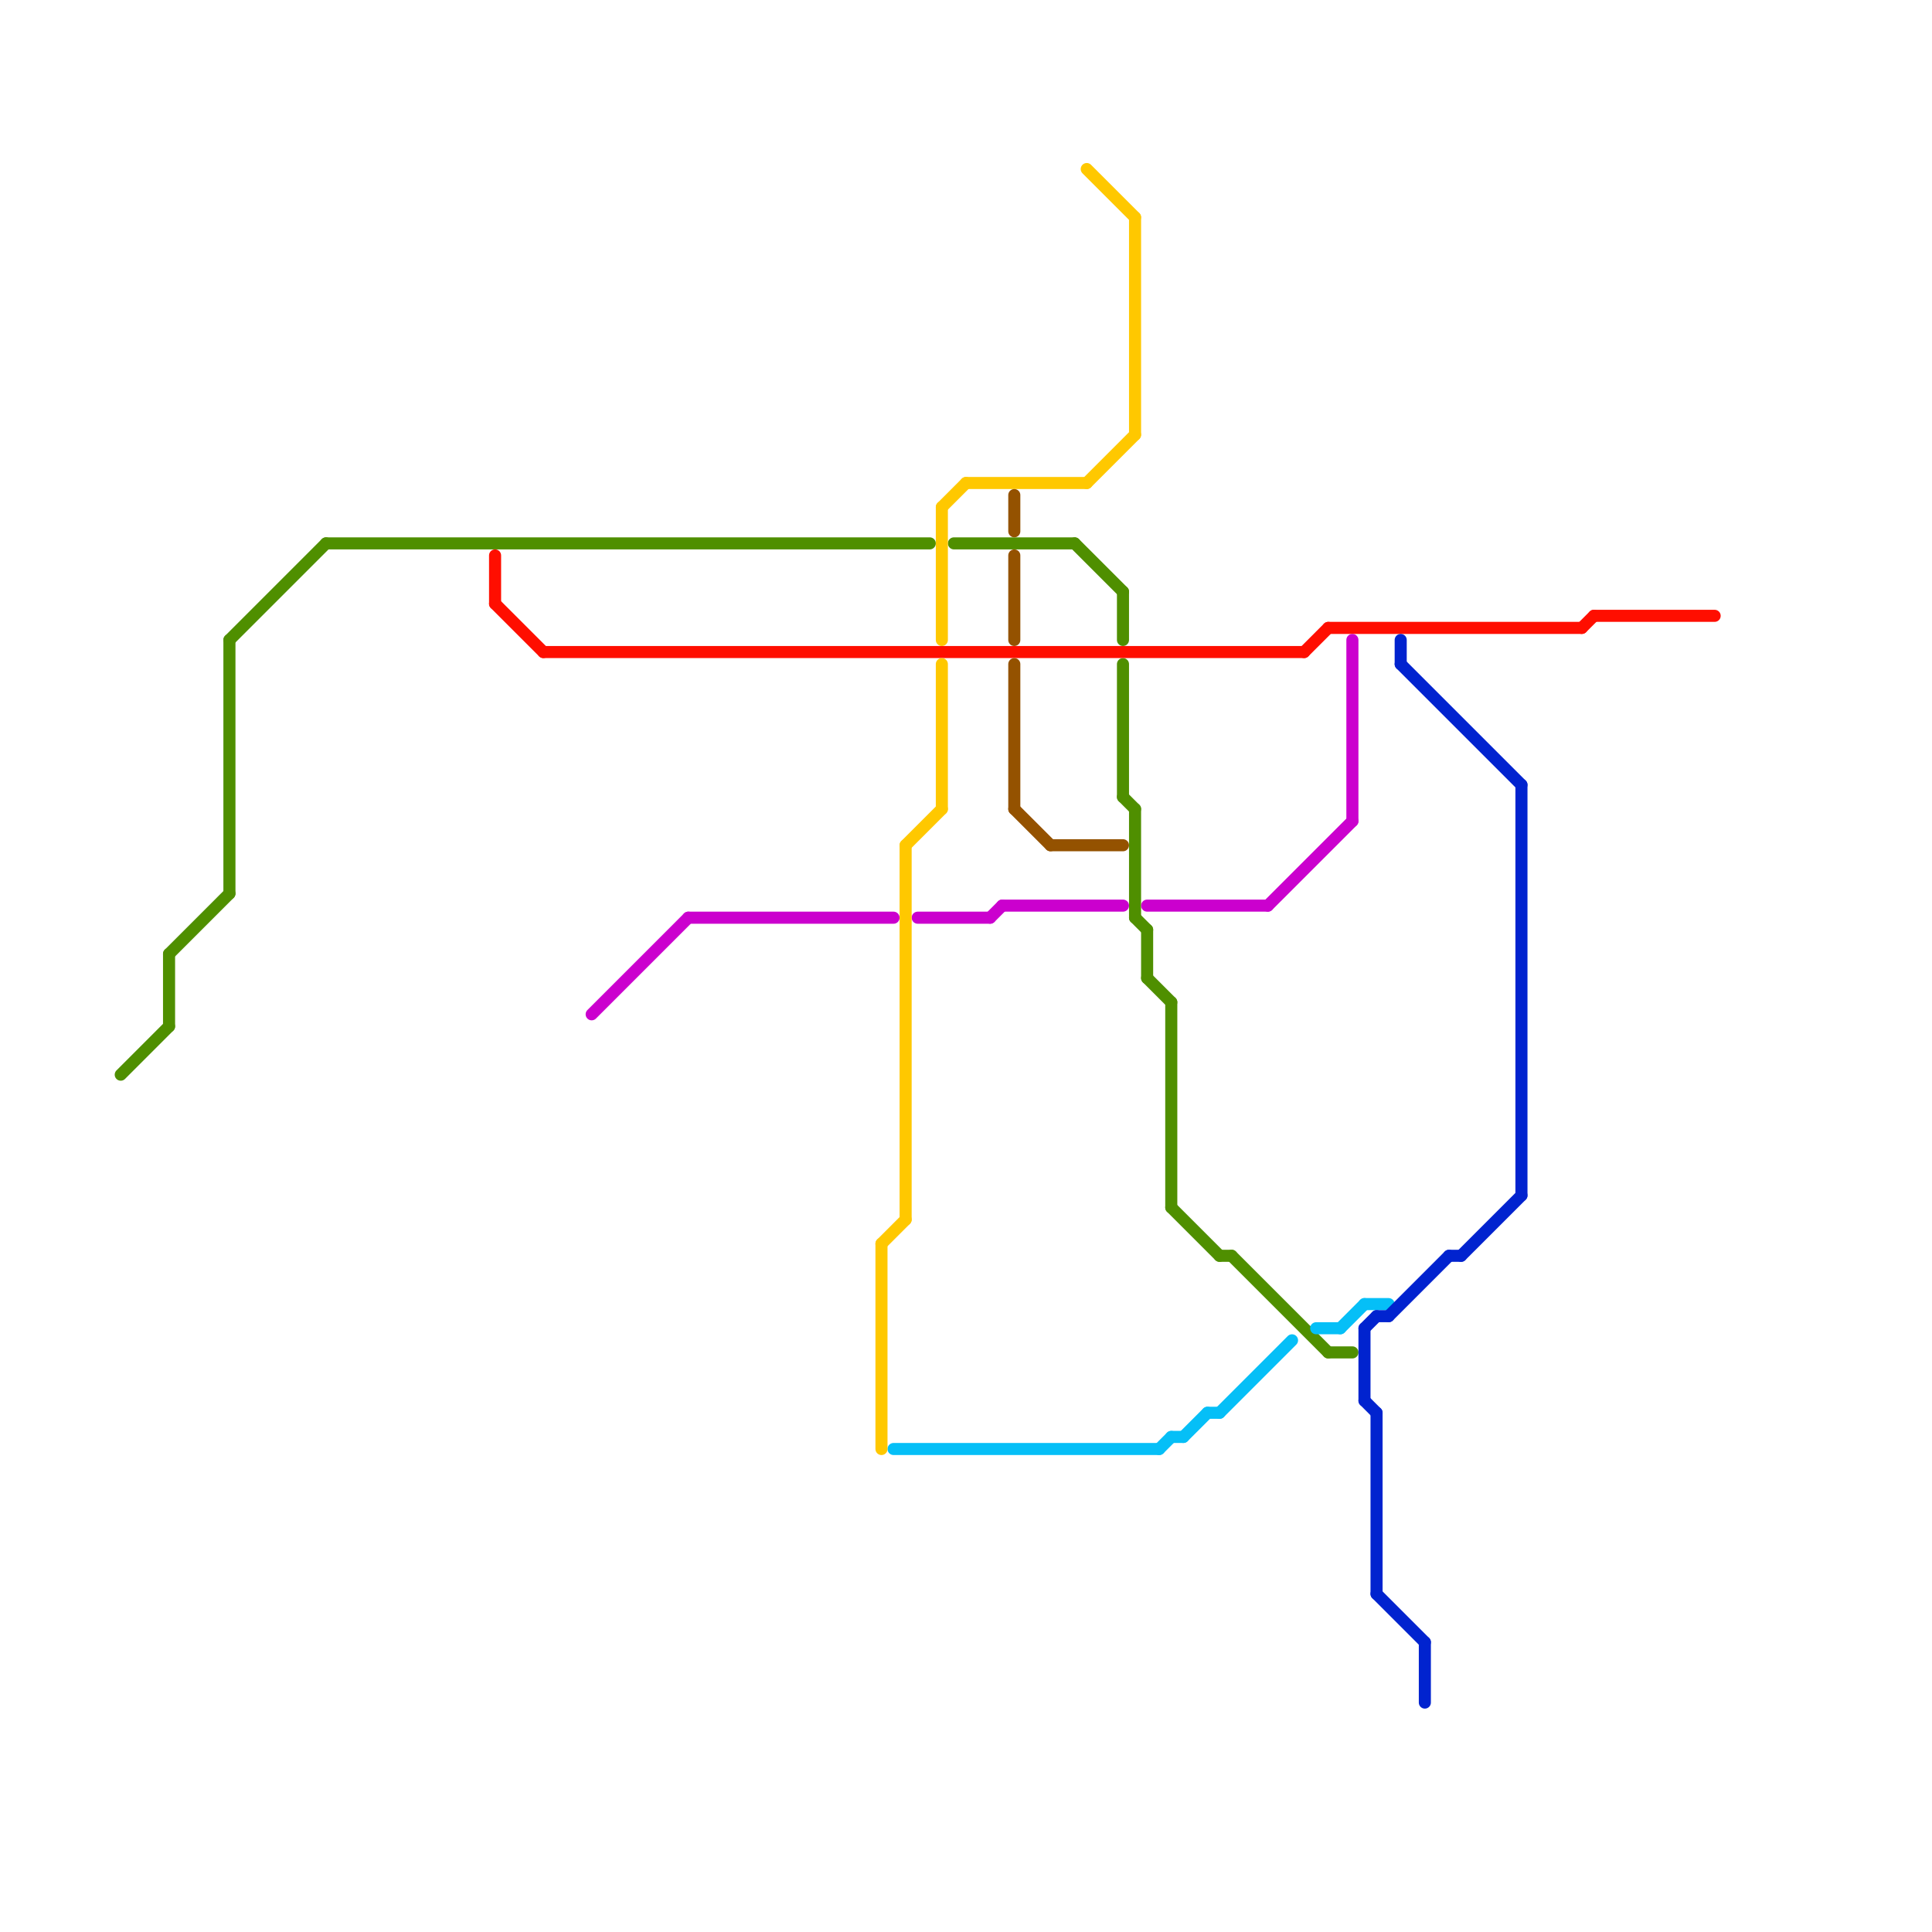 
<svg version="1.1" xmlns="http://www.w3.org/2000/svg" viewBox="0 0 160 160">
<style>text { font: 1px Helvetica; font-weight: 600; white-space: pre; dominant-baseline: central; } line { stroke-width: 1; fill: none; stroke-linecap: round; stroke-linejoin: round; } .c0 { stroke: #4f8f00 } .c1 { stroke: #05bff7 } .c2 { stroke: #ff0e00 } .c3 { stroke: #cb00ce } .c4 { stroke: #0123cf } .c5 { stroke: #ffc800 } .c6 { stroke: #945200 }</style><defs><g id="wm-xf"><circle r="1.2" fill="#000"/><circle r="0.9" fill="#fff"/><circle r="0.6" fill="#000"/><circle r="0.3" fill="#fff"/></g><g id="wm"><circle r="0.6" fill="#000"/><circle r="0.3" fill="#fff"/></g></defs><line class="c0" x1="10" y1="89" x2="14" y2="85"/><line class="c0" x1="27" y1="45" x2="77" y2="45"/><line class="c0" x1="89" y1="45" x2="93" y2="49"/><line class="c0" x1="95" y1="81" x2="97" y2="83"/><line class="c0" x1="14" y1="79" x2="14" y2="85"/><line class="c0" x1="101" y1="104" x2="102" y2="104"/><line class="c0" x1="95" y1="77" x2="95" y2="81"/><line class="c0" x1="110" y1="112" x2="112" y2="112"/><line class="c0" x1="93" y1="49" x2="93" y2="53"/><line class="c0" x1="94" y1="67" x2="94" y2="76"/><line class="c0" x1="97" y1="100" x2="101" y2="104"/><line class="c0" x1="14" y1="79" x2="19" y2="74"/><line class="c0" x1="93" y1="55" x2="93" y2="66"/><line class="c0" x1="19" y1="53" x2="27" y2="45"/><line class="c0" x1="79" y1="45" x2="89" y2="45"/><line class="c0" x1="19" y1="53" x2="19" y2="74"/><line class="c0" x1="102" y1="104" x2="110" y2="112"/><line class="c0" x1="93" y1="66" x2="94" y2="67"/><line class="c0" x1="94" y1="76" x2="95" y2="77"/><line class="c0" x1="97" y1="83" x2="97" y2="100"/><line class="c1" x1="98" y1="119" x2="100" y2="117"/><line class="c1" x1="74" y1="120" x2="96" y2="120"/><line class="c1" x1="97" y1="119" x2="98" y2="119"/><line class="c1" x1="101" y1="117" x2="107" y2="111"/><line class="c1" x1="109" y1="110" x2="111" y2="110"/><line class="c1" x1="96" y1="120" x2="97" y2="119"/><line class="c1" x1="111" y1="110" x2="113" y2="108"/><line class="c1" x1="100" y1="117" x2="101" y2="117"/><line class="c1" x1="113" y1="108" x2="115" y2="108"/><line class="c2" x1="45" y1="54" x2="108" y2="54"/><line class="c2" x1="108" y1="54" x2="110" y2="52"/><line class="c2" x1="41" y1="46" x2="41" y2="50"/><line class="c2" x1="132" y1="51" x2="142" y2="51"/><line class="c2" x1="110" y1="52" x2="131" y2="52"/><line class="c2" x1="41" y1="50" x2="45" y2="54"/><line class="c2" x1="131" y1="52" x2="132" y2="51"/><line class="c3" x1="57" y1="76" x2="74" y2="76"/><line class="c3" x1="112" y1="53" x2="112" y2="68"/><line class="c3" x1="95" y1="75" x2="105" y2="75"/><line class="c3" x1="76" y1="76" x2="82" y2="76"/><line class="c3" x1="49" y1="84" x2="57" y2="76"/><line class="c3" x1="105" y1="75" x2="112" y2="68"/><line class="c3" x1="83" y1="75" x2="93" y2="75"/><line class="c3" x1="82" y1="76" x2="83" y2="75"/><line class="c4" x1="126" y1="65" x2="126" y2="99"/><line class="c4" x1="118" y1="136" x2="118" y2="141"/><line class="c4" x1="120" y1="104" x2="121" y2="104"/><line class="c4" x1="116" y1="53" x2="116" y2="55"/><line class="c4" x1="115" y1="109" x2="120" y2="104"/><line class="c4" x1="114" y1="109" x2="115" y2="109"/><line class="c4" x1="113" y1="110" x2="114" y2="109"/><line class="c4" x1="116" y1="55" x2="126" y2="65"/><line class="c4" x1="121" y1="104" x2="126" y2="99"/><line class="c4" x1="113" y1="116" x2="114" y2="117"/><line class="c4" x1="113" y1="110" x2="113" y2="116"/><line class="c4" x1="114" y1="117" x2="114" y2="132"/><line class="c4" x1="114" y1="132" x2="118" y2="136"/><line class="c5" x1="80" y1="40" x2="90" y2="40"/><line class="c5" x1="78" y1="42" x2="80" y2="40"/><line class="c5" x1="94" y1="18" x2="94" y2="36"/><line class="c5" x1="90" y1="14" x2="94" y2="18"/><line class="c5" x1="75" y1="70" x2="78" y2="67"/><line class="c5" x1="75" y1="70" x2="75" y2="101"/><line class="c5" x1="73" y1="103" x2="73" y2="120"/><line class="c5" x1="73" y1="103" x2="75" y2="101"/><line class="c5" x1="90" y1="40" x2="94" y2="36"/><line class="c5" x1="78" y1="55" x2="78" y2="67"/><line class="c5" x1="78" y1="42" x2="78" y2="53"/><line class="c6" x1="84" y1="46" x2="84" y2="53"/><line class="c6" x1="84" y1="41" x2="84" y2="44"/><line class="c6" x1="84" y1="67" x2="87" y2="70"/><line class="c6" x1="84" y1="55" x2="84" y2="67"/><line class="c6" x1="87" y1="70" x2="93" y2="70"/>
</svg>

